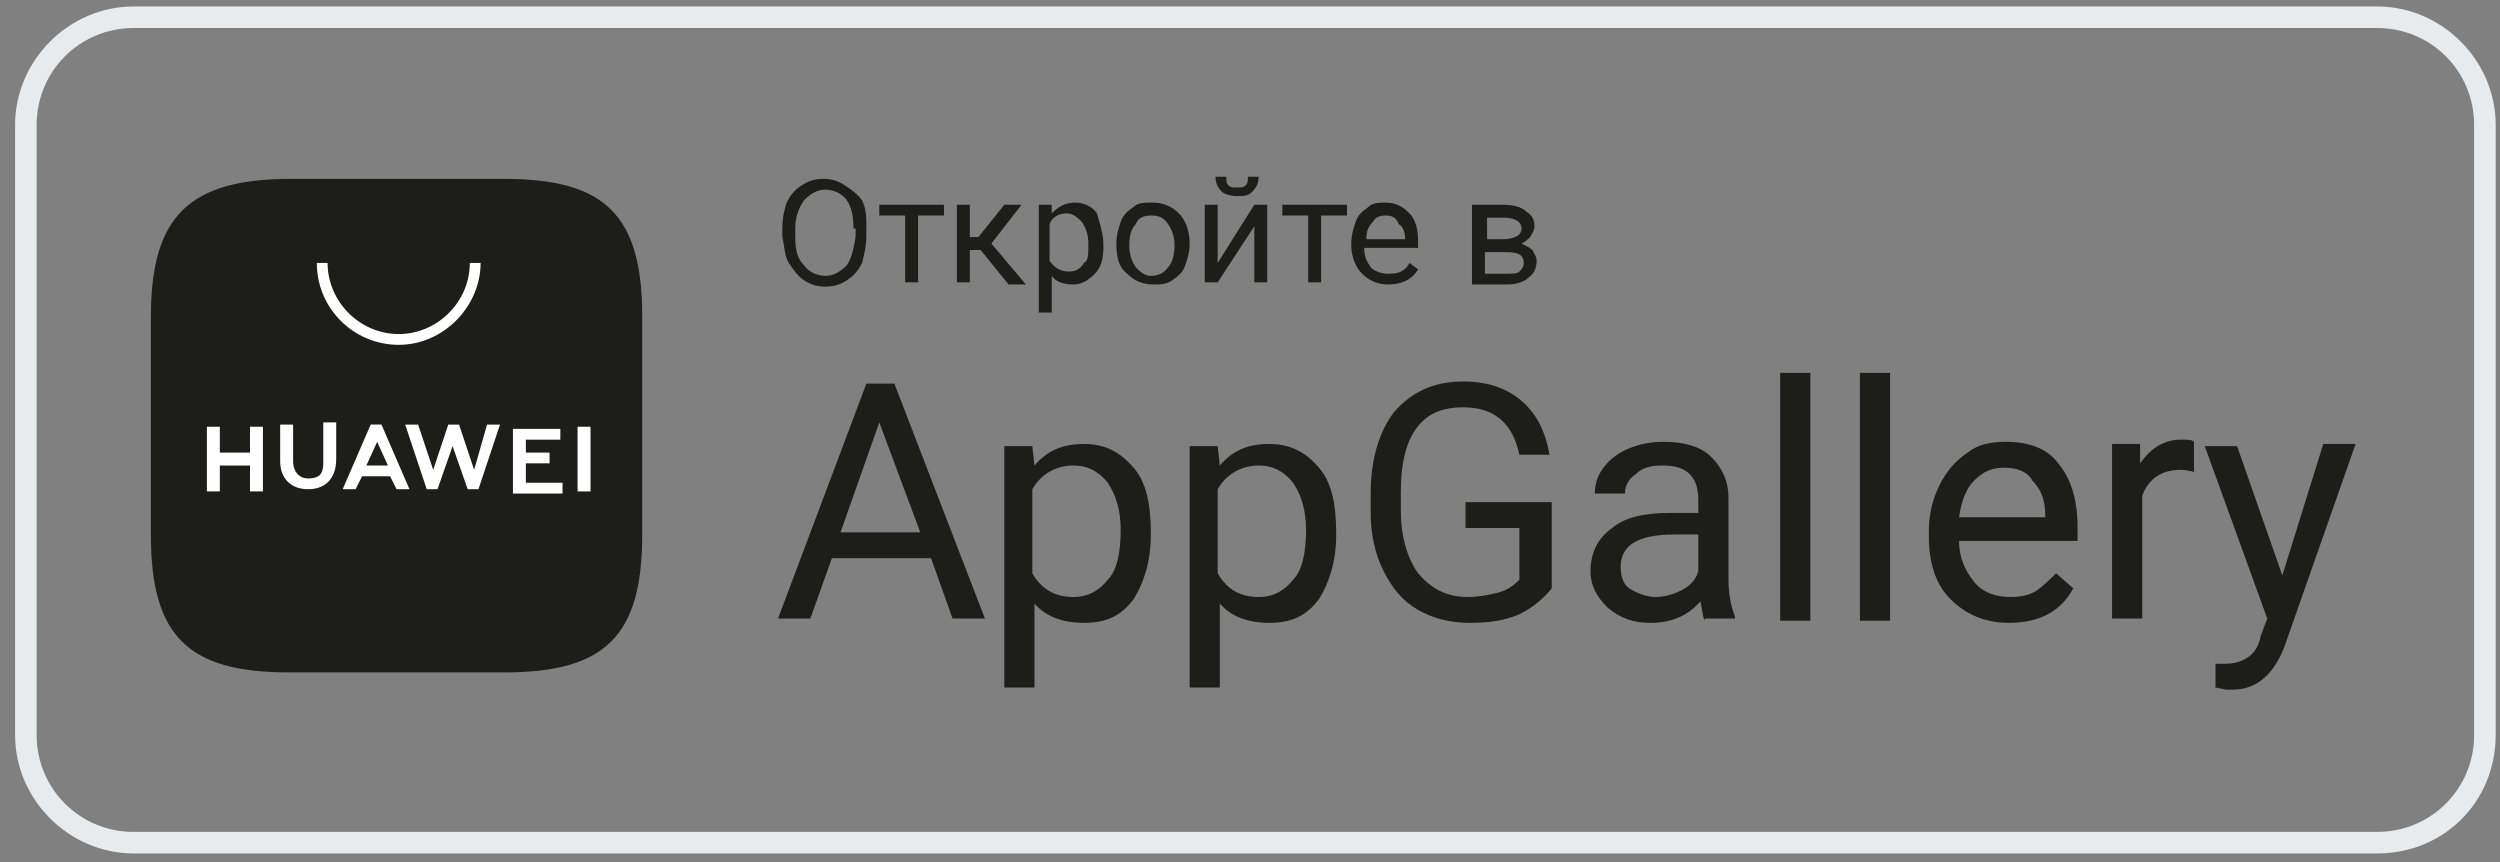 <?xml version="1.0" encoding="utf-8"?>
<!-- Generator: Adobe Illustrator 26.1.0, SVG Export Plug-In . SVG Version: 6.00 Build 0)  -->
<svg version="1.1" id="Layer_1" xmlns="http://www.w3.org/2000/svg" xmlns:xlink="http://www.w3.org/1999/xlink" x="0px" y="0px"
	 width="116px" height="40px" viewBox="0 0 116 40" style="enable-background:new 0 0 116 40;" xml:space="preserve">
<rect x="0" y="0" width="116" height="40" fill="#808080" stroke="none"/>
<style type="text/css">
	.st0{fill:#E8EAEC;}
	.st1{fill-rule:evenodd;clip-rule:evenodd;fill:#1D1D1B;}
	.st2{fill-rule:evenodd;clip-rule:evenodd;fill:#FFFFFF;}
	.st3{fill:#1D1D1B;}
</style>
<g id="Border">
	<path class="st0" d="M110.3,39.6H6.2c-3,0-5.5-2.5-5.5-5.5V5.8c0-3,2.5-5.5,5.5-5.5h104.1c3,0,5.5,2.5,5.5,5.5v28.3
		C115.8,37.2,113.4,39.6,110.3,39.6z M6.2,1.3c-2.5,0-4.5,2-4.5,4.5v28.3c0,2.5,2,4.5,4.5,4.5h104.1c2.5,0,4.5-2,4.5-4.5V5.8
		c0-2.5-2-4.5-4.5-4.5H6.2z"/>
</g>
<g id="ic_ag_00000124859382459586066910000001628824408554018738_">
	<g id="编组_00000147179248095963548580000011990311495702063500_" transform="translate(2, 2)">
		<path id="Fill-1_00000176030722425316878850000001139596908480024471_" class="st1" d="M11.5,6.3C6.8,6.3,5,8,5,12.7v10.1
			c0,4.7,1.7,6.4,6.4,6.4h10c4.7,0,6.4-1.7,6.4-6.4V12.7c0-4.7-1.7-6.4-6.4-6.4H11.5z"/>
		<path id="Fill-1_00000021118589739337782910000016575135488812668861_" class="st2" d="M15,19.6H16l-0.5-1.1L15,19.6z M14.8,20.1
			l-0.3,0.6h-0.6l1.3-3h0.5l1.3,3h-0.6l-0.3-0.6H14.8z M24.8,20.8h0.6v-3h-0.6V20.8z M22.4,19.5h1.1v-0.5h-1.1v-0.6H24v-0.5h-2.2v3
			h2.3v-0.5h-1.7V19.5z M20,19.8l-0.7-2.1h-0.5l-0.7,2.1l-0.7-2.1h-0.6l1,3h0.5l0.7-2l0.7,2h0.5l1-3h-0.6L20,19.8z M13,19.5
			c0,0.5-0.2,0.7-0.7,0.7c-0.4,0-0.7-0.3-0.7-0.8v-1.7H11v1.7c0,0.8,0.5,1.3,1.3,1.3c0.8,0,1.3-0.5,1.3-1.4v-1.7H13V19.5z M9.6,17.8
			h0.6v3H9.6v-1.2H8.2v1.2H7.6v-3h0.6V19h1.4V17.8z"/>
		<path id="Fill-3_00000081615062773047757960000016143869435107069839_" class="st2" d="M16.5,14c-2.1,0-3.8-1.7-3.8-3.8h0.5
			c0,1.8,1.5,3.3,3.3,3.3s3.3-1.5,3.3-3.3h0.5C20.3,12.2,18.6,14,16.5,14"/>
	</g>
</g>
<g>
	<path class="st3" d="M43.2,25.9h-4.6l-1,2.8h-1.5l4.1-10.9h1.3l4.2,10.9h-1.5L43.2,25.9z M39,24.7h3.7l-1.9-5.1L39,24.7z"/>
	<path class="st3" d="M53.4,24.8c0,1.2-0.3,2.2-0.8,3c-0.6,0.8-1.3,1.1-2.3,1.1c-1,0-1.8-0.3-2.3-0.9v3.9h-1.4V20.7h1.3l0.1,0.9
		c0.6-0.7,1.3-1,2.3-1c1,0,1.7,0.4,2.3,1.1c0.6,0.7,0.8,1.7,0.8,3.1V24.8z M52,24.6c0-0.9-0.2-1.6-0.6-2.2c-0.4-0.5-0.9-0.8-1.6-0.8
		c-0.8,0-1.5,0.4-1.9,1.1v3.9c0.4,0.7,1,1.1,1.9,1.1c0.7,0,1.2-0.3,1.6-0.8C51.8,26.5,52,25.7,52,24.6z"/>
	<path class="st3" d="M62,24.8c0,1.2-0.3,2.2-0.8,3c-0.6,0.8-1.3,1.1-2.3,1.1c-1,0-1.8-0.3-2.3-0.9v3.9h-1.4V20.7h1.3l0.1,0.9
		c0.6-0.7,1.3-1,2.3-1c1,0,1.7,0.4,2.3,1.1c0.6,0.7,0.8,1.7,0.8,3.1V24.8z M60.6,24.6c0-0.9-0.2-1.6-0.6-2.2
		c-0.4-0.5-0.9-0.8-1.6-0.8c-0.8,0-1.5,0.4-1.9,1.1v3.9c0.4,0.7,1,1.1,1.9,1.1c0.7,0,1.2-0.3,1.6-0.8C60.4,26.5,60.6,25.7,60.6,24.6
		z"/>
	<path class="st3" d="M72,27.3c-0.4,0.5-0.9,0.9-1.5,1.2c-0.7,0.3-1.4,0.4-2.3,0.4c-0.9,0-1.7-0.2-2.4-0.6c-0.7-0.4-1.2-1-1.6-1.8
		c-0.4-0.8-0.6-1.7-0.6-2.7v-0.9c0-1.6,0.4-2.9,1.1-3.8c0.8-0.9,1.8-1.4,3.2-1.4c1.1,0,2,0.3,2.7,0.9c0.7,0.6,1.1,1.4,1.3,2.5h-1.4
		c-0.3-1.4-1.1-2.2-2.6-2.2c-1,0-1.7,0.3-2.2,1c-0.5,0.7-0.7,1.7-0.7,2.9v0.9c0,1.2,0.3,2.2,0.8,2.9c0.6,0.7,1.3,1.1,2.3,1.1
		c0.5,0,1-0.1,1.4-0.2c0.4-0.1,0.7-0.3,1-0.6v-2.4H68v-1.2H72V27.3z"/>
	<path class="st3" d="M79.1,28.8c-0.1-0.2-0.1-0.4-0.2-0.9c-0.6,0.7-1.4,1-2.3,1c-0.8,0-1.4-0.2-2-0.7c-0.5-0.5-0.8-1-0.8-1.7
		c0-0.8,0.3-1.5,1-2c0.6-0.5,1.5-0.7,2.7-0.7h1.3v-0.6c0-0.5-0.1-0.9-0.4-1.2c-0.3-0.3-0.7-0.4-1.3-0.4c-0.5,0-0.9,0.1-1.2,0.4
		c-0.3,0.2-0.5,0.5-0.5,0.9h-1.4c0-0.4,0.1-0.8,0.4-1.2c0.3-0.4,0.7-0.7,1.2-0.9c0.5-0.2,1-0.3,1.6-0.3c0.9,0,1.7,0.2,2.2,0.7
		c0.5,0.5,0.8,1.1,0.8,1.9v3.7c0,0.7,0.1,1.3,0.3,1.8v0.1H79.1z M76.8,27.7c0.4,0,0.8-0.1,1.2-0.3c0.4-0.2,0.7-0.5,0.8-0.9v-1.7
		h-1.1c-1.7,0-2.5,0.5-2.5,1.5c0,0.4,0.1,0.8,0.4,1S76.4,27.7,76.8,27.7z"/>
	<path class="st3" d="M84,28.8h-1.4V17.3H84V28.8z"/>
	<path class="st3" d="M87.7,28.8h-1.4V17.3h1.4V28.8z"/>
	<path class="st3" d="M93.2,28.9c-1.1,0-2-0.4-2.7-1.1c-0.7-0.7-1-1.7-1-2.9v-0.3c0-0.8,0.2-1.5,0.5-2.1s0.7-1.1,1.3-1.5
		c0.5-0.4,1.1-0.5,1.8-0.5c1,0,1.9,0.3,2.4,1c0.6,0.7,0.9,1.7,0.9,3v0.6h-5.5c0,0.8,0.3,1.4,0.7,1.9c0.4,0.5,1,0.7,1.7,0.7
		c0.5,0,0.9-0.1,1.2-0.3c0.3-0.2,0.6-0.5,0.9-0.8l0.8,0.7C95.6,28.4,94.6,28.9,93.2,28.9z M93,21.7c-0.6,0-1,0.2-1.4,0.6
		c-0.4,0.4-0.6,1-0.7,1.7h4v-0.1c0-0.7-0.2-1.2-0.6-1.6C94.1,21.9,93.6,21.7,93,21.7z"/>
	<path class="st3" d="M101.9,21.9c-0.2,0-0.4-0.1-0.7-0.1c-0.9,0-1.5,0.4-1.8,1.2v5.7H98v-8.1h1.3l0,0.9c0.5-0.7,1.1-1.1,1.9-1.1
		c0.3,0,0.5,0,0.6,0.1V21.9z"/>
	<path class="st3" d="M105.9,26.7l1.9-6.1h1.5L106,30c-0.5,1.3-1.3,2-2.4,2l-0.3,0l-0.5-0.1v-1.1l0.4,0c0.5,0,0.8-0.1,1.1-0.3
		c0.3-0.2,0.5-0.5,0.6-1l0.3-0.8l-2.9-8h1.5L105.9,26.7z"/>
</g>
<g>
	<path class="st3" d="M40.2,10.9c0,0.5-0.1,0.9-0.2,1.3c-0.2,0.4-0.4,0.6-0.7,0.8c-0.3,0.2-0.6,0.3-1,0.3c-0.4,0-0.7-0.1-1-0.3
		c-0.3-0.2-0.5-0.5-0.7-0.8c-0.2-0.3-0.2-0.8-0.3-1.2v-0.4c0-0.5,0.1-0.9,0.2-1.2c0.2-0.4,0.4-0.6,0.7-0.8c0.3-0.2,0.6-0.3,1-0.3
		c0.4,0,0.7,0.1,1,0.3S39.8,9,40,9.3c0.2,0.4,0.2,0.8,0.2,1.3V10.9z M39.6,10.6c0-0.6-0.1-1-0.3-1.3c-0.2-0.3-0.6-0.5-1-0.5
		c-0.4,0-0.7,0.2-1,0.5c-0.2,0.3-0.4,0.7-0.4,1.3v0.4c0,0.6,0.1,1,0.4,1.3c0.2,0.3,0.6,0.5,1,0.5c0.4,0,0.7-0.2,1-0.5
		c0.2-0.3,0.3-0.7,0.4-1.3V10.6z"/>
	<path class="st3" d="M43.8,10h-1.2v3.1h-0.6V10h-1.2V9.5h3V10z"/>
	<path class="st3" d="M45.5,11.6h-0.5v1.5h-0.6V9.5h0.6v1.5h0.4l1.2-1.5h0.8L46,11.3l1.6,1.9h-0.8L45.5,11.6z"/>
	<path class="st3" d="M51.2,11.4c0,0.6-0.1,1-0.4,1.3c-0.3,0.3-0.6,0.5-1,0.5c-0.4,0-0.8-0.1-1-0.4v1.7h-0.6v-5h0.6l0,0.4
		c0.3-0.3,0.6-0.5,1.1-0.5c0.4,0,0.8,0.2,1,0.5C51,10.3,51.2,10.8,51.2,11.4L51.2,11.4z M50.5,11.3c0-0.4-0.1-0.7-0.3-1
		c-0.2-0.2-0.4-0.4-0.7-0.4c-0.4,0-0.7,0.2-0.8,0.5v1.7c0.2,0.3,0.5,0.5,0.9,0.5c0.3,0,0.5-0.1,0.7-0.4
		C50.5,12.1,50.5,11.8,50.5,11.3z"/>
	<path class="st3" d="M51.8,11.3c0-0.4,0.1-0.7,0.2-1c0.1-0.3,0.3-0.5,0.6-0.7c0.2-0.2,0.5-0.2,0.9-0.2c0.5,0,0.9,0.2,1.2,0.5
		c0.3,0.3,0.5,0.8,0.5,1.4v0c0,0.4-0.1,0.7-0.2,1c-0.1,0.3-0.3,0.5-0.6,0.7c-0.3,0.2-0.5,0.2-0.9,0.2c-0.5,0-0.9-0.2-1.2-0.5
		C51.9,12.4,51.8,11.9,51.8,11.3L51.8,11.3z M52.4,11.4c0,0.4,0.1,0.7,0.3,1c0.2,0.2,0.4,0.4,0.7,0.4c0.3,0,0.6-0.1,0.8-0.4
		c0.2-0.2,0.3-0.6,0.3-1c0-0.4-0.1-0.7-0.3-1C54,10.1,53.8,10,53.4,10c-0.3,0-0.6,0.1-0.7,0.4C52.5,10.6,52.4,10.9,52.4,11.4z"/>
	<path class="st3" d="M58.2,9.5h0.6v3.6h-0.6v-2.6l-1.7,2.6h-0.6V9.5h0.6v2.7L58.2,9.5z M58.4,8.2c0,0.3-0.1,0.5-0.3,0.7
		c-0.2,0.2-0.4,0.2-0.7,0.2S56.8,9,56.7,8.9c-0.2-0.2-0.3-0.4-0.3-0.7h0.5c0,0.2,0,0.3,0.1,0.4c0.1,0.1,0.2,0.1,0.4,0.1
		c0.2,0,0.3,0,0.4-0.1c0.1-0.1,0.1-0.2,0.1-0.4H58.4z"/>
	<path class="st3" d="M62.5,10h-1.2v3.1h-0.6V10h-1.2V9.5h3V10z"/>
	<path class="st3" d="M64.4,13.2c-0.5,0-0.9-0.2-1.2-0.5c-0.3-0.3-0.5-0.8-0.5-1.3v-0.1c0-0.4,0.1-0.7,0.2-1
		c0.1-0.3,0.3-0.5,0.6-0.7c0.2-0.2,0.5-0.2,0.8-0.2c0.5,0,0.8,0.2,1.1,0.5c0.3,0.3,0.4,0.8,0.4,1.3v0.3h-2.5c0,0.4,0.1,0.6,0.3,0.9
		c0.2,0.2,0.5,0.3,0.8,0.3c0.2,0,0.4,0,0.6-0.1c0.2-0.1,0.3-0.2,0.4-0.4l0.4,0.3C65.5,13,65,13.2,64.4,13.2z M64.3,10
		c-0.3,0-0.5,0.1-0.6,0.3c-0.2,0.2-0.3,0.4-0.3,0.8h1.8v0c0-0.3-0.1-0.6-0.3-0.7C64.8,10.1,64.6,10,64.3,10z"/>
	<path class="st3" d="M68.3,13.2V9.5h1.4c0.5,0,0.9,0.1,1.1,0.3c0.3,0.2,0.4,0.4,0.4,0.7c0,0.2-0.1,0.3-0.2,0.5
		c-0.1,0.1-0.2,0.2-0.4,0.3c0.2,0.1,0.4,0.2,0.5,0.3c0.1,0.2,0.2,0.3,0.2,0.5c0,0.3-0.1,0.6-0.4,0.8c-0.2,0.2-0.6,0.3-1,0.3H68.3z
		 M68.9,11.1h0.8c0.6,0,0.9-0.2,0.9-0.5c0-0.3-0.3-0.5-0.8-0.5h-0.8V11.1z M68.9,11.6v1.1h1c0.3,0,0.5,0,0.6-0.1
		c0.1-0.1,0.2-0.2,0.2-0.4c0-0.4-0.3-0.5-0.8-0.5H68.9z"/>
</g>
</svg>
